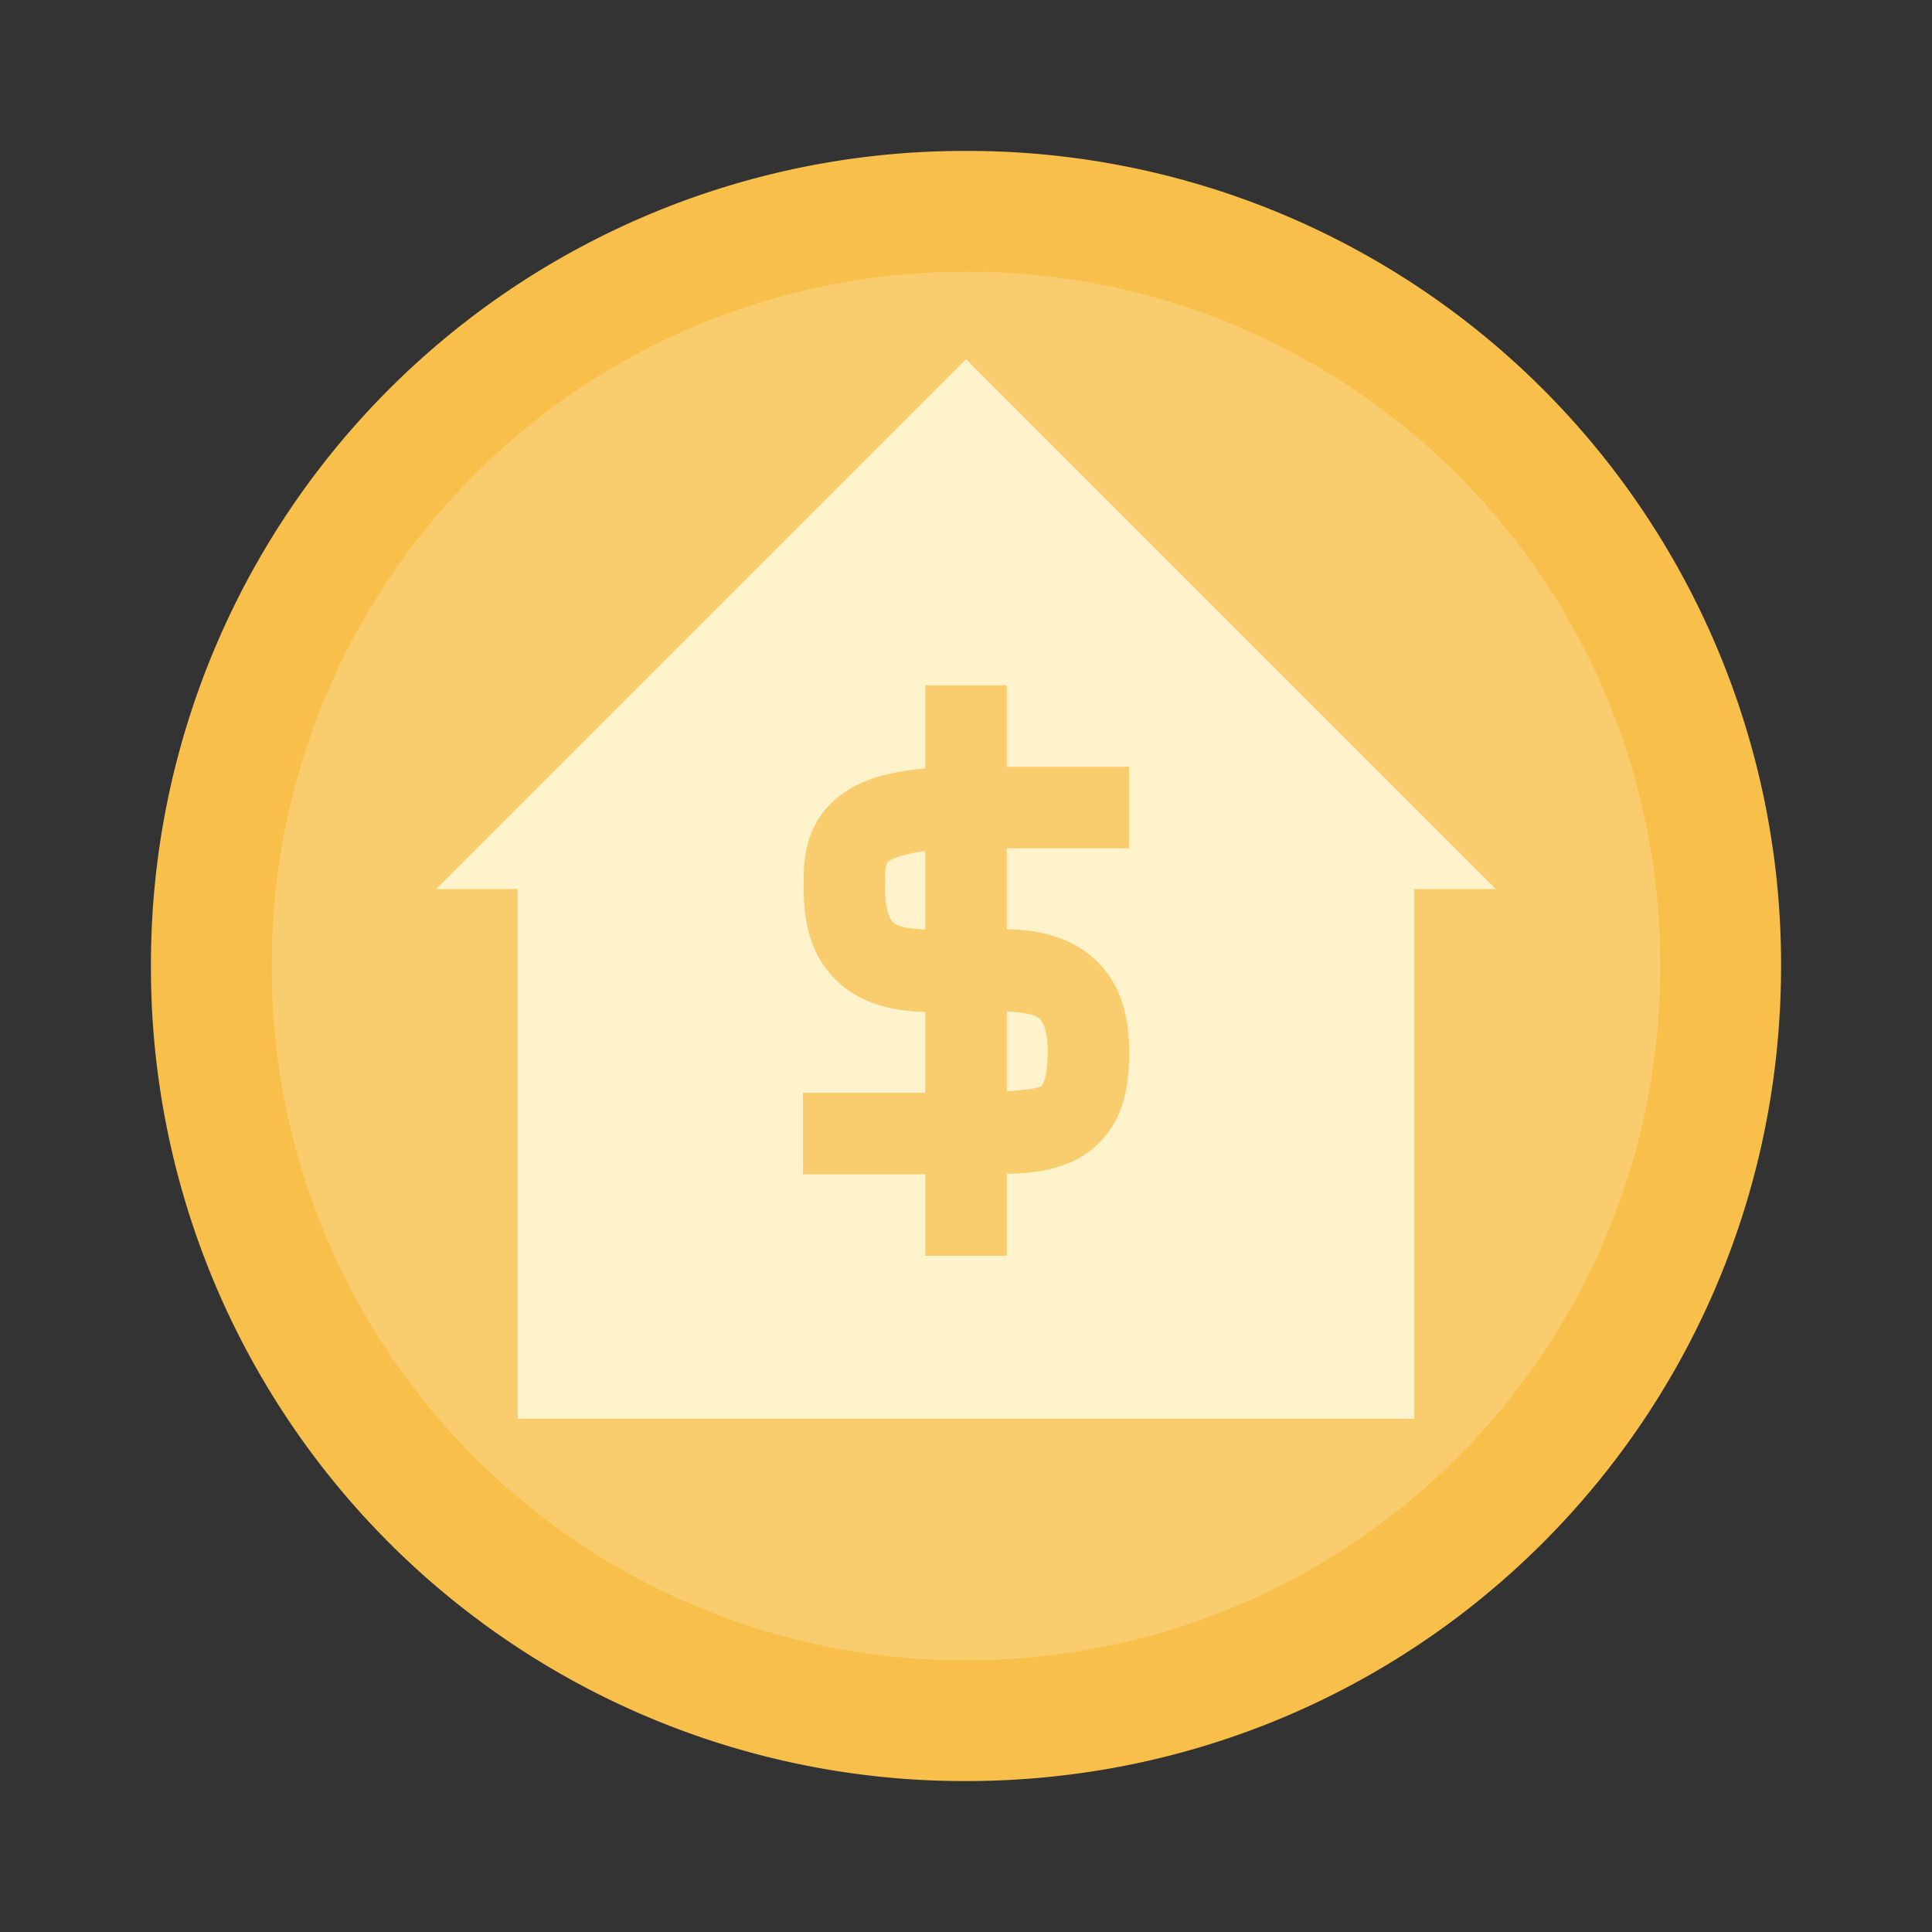 <svg width="64" height="64" xmlns="http://www.w3.org/2000/svg"><rect width="100%" height="100%" fill="#333333" stroke="none"/><path d="M32 5A26.94 26.94 0 0 0 5 31.999 26.942 26.942 0 0 0 32 59c14.958 0 27-12.044 27-27.001A26.94 26.94 0 0 0 32 5z" fill="#f8c04a"/><path d="M32 9C19.258 9 9 19.257 9 31.999A22.95 22.95 0 0 0 32 55c12.742 0 23-10.26 23-23.001A22.949 22.949 0 0 0 32 9z" fill="#fff" opacity=".2"/><path d="M32 11.9 14.45 29.45h2.7V47h29.7V29.45h2.7zm-1.35 10.8h2.7v2.7h4.05v2.7h-4.05v2.679c.639.016 1.3.093 1.98.388a3.325 3.325 0 0 1 1.556 1.386c.369.653.522 1.426.522 2.297v.003c-.002.787-.091 1.476-.374 2.11a3.084 3.084 0 0 1-1.393 1.457c-.745.372-1.502.446-2.29.464V41.6h-2.7v-2.7H26.6v-2.7h4.05v-2.679c-.631-.016-1.283-.095-1.955-.385a3.31 3.31 0 0 1-1.555-1.384c-.365-.648-.515-1.416-.515-2.278-.012-.691-.052-1.896.873-2.83.72-.725 1.73-1.066 3.151-1.186zm0 5.487c-.825.113-1.178.305-1.231.359-.077.077-.108.218-.095.89v.03c-.002.549.099.831.171.96.072.128.111.162.272.232.166.071.483.115.883.137zm2.7 5.318v2.645c.553-.038.972-.088 1.086-.145.097-.049.076-.019.132-.145.056-.126.137-.453.14-1.01 0-.551-.1-.839-.174-.97-.074-.132-.115-.165-.277-.235-.17-.074-.498-.117-.907-.14z" fill="#fff3cc"/></svg>